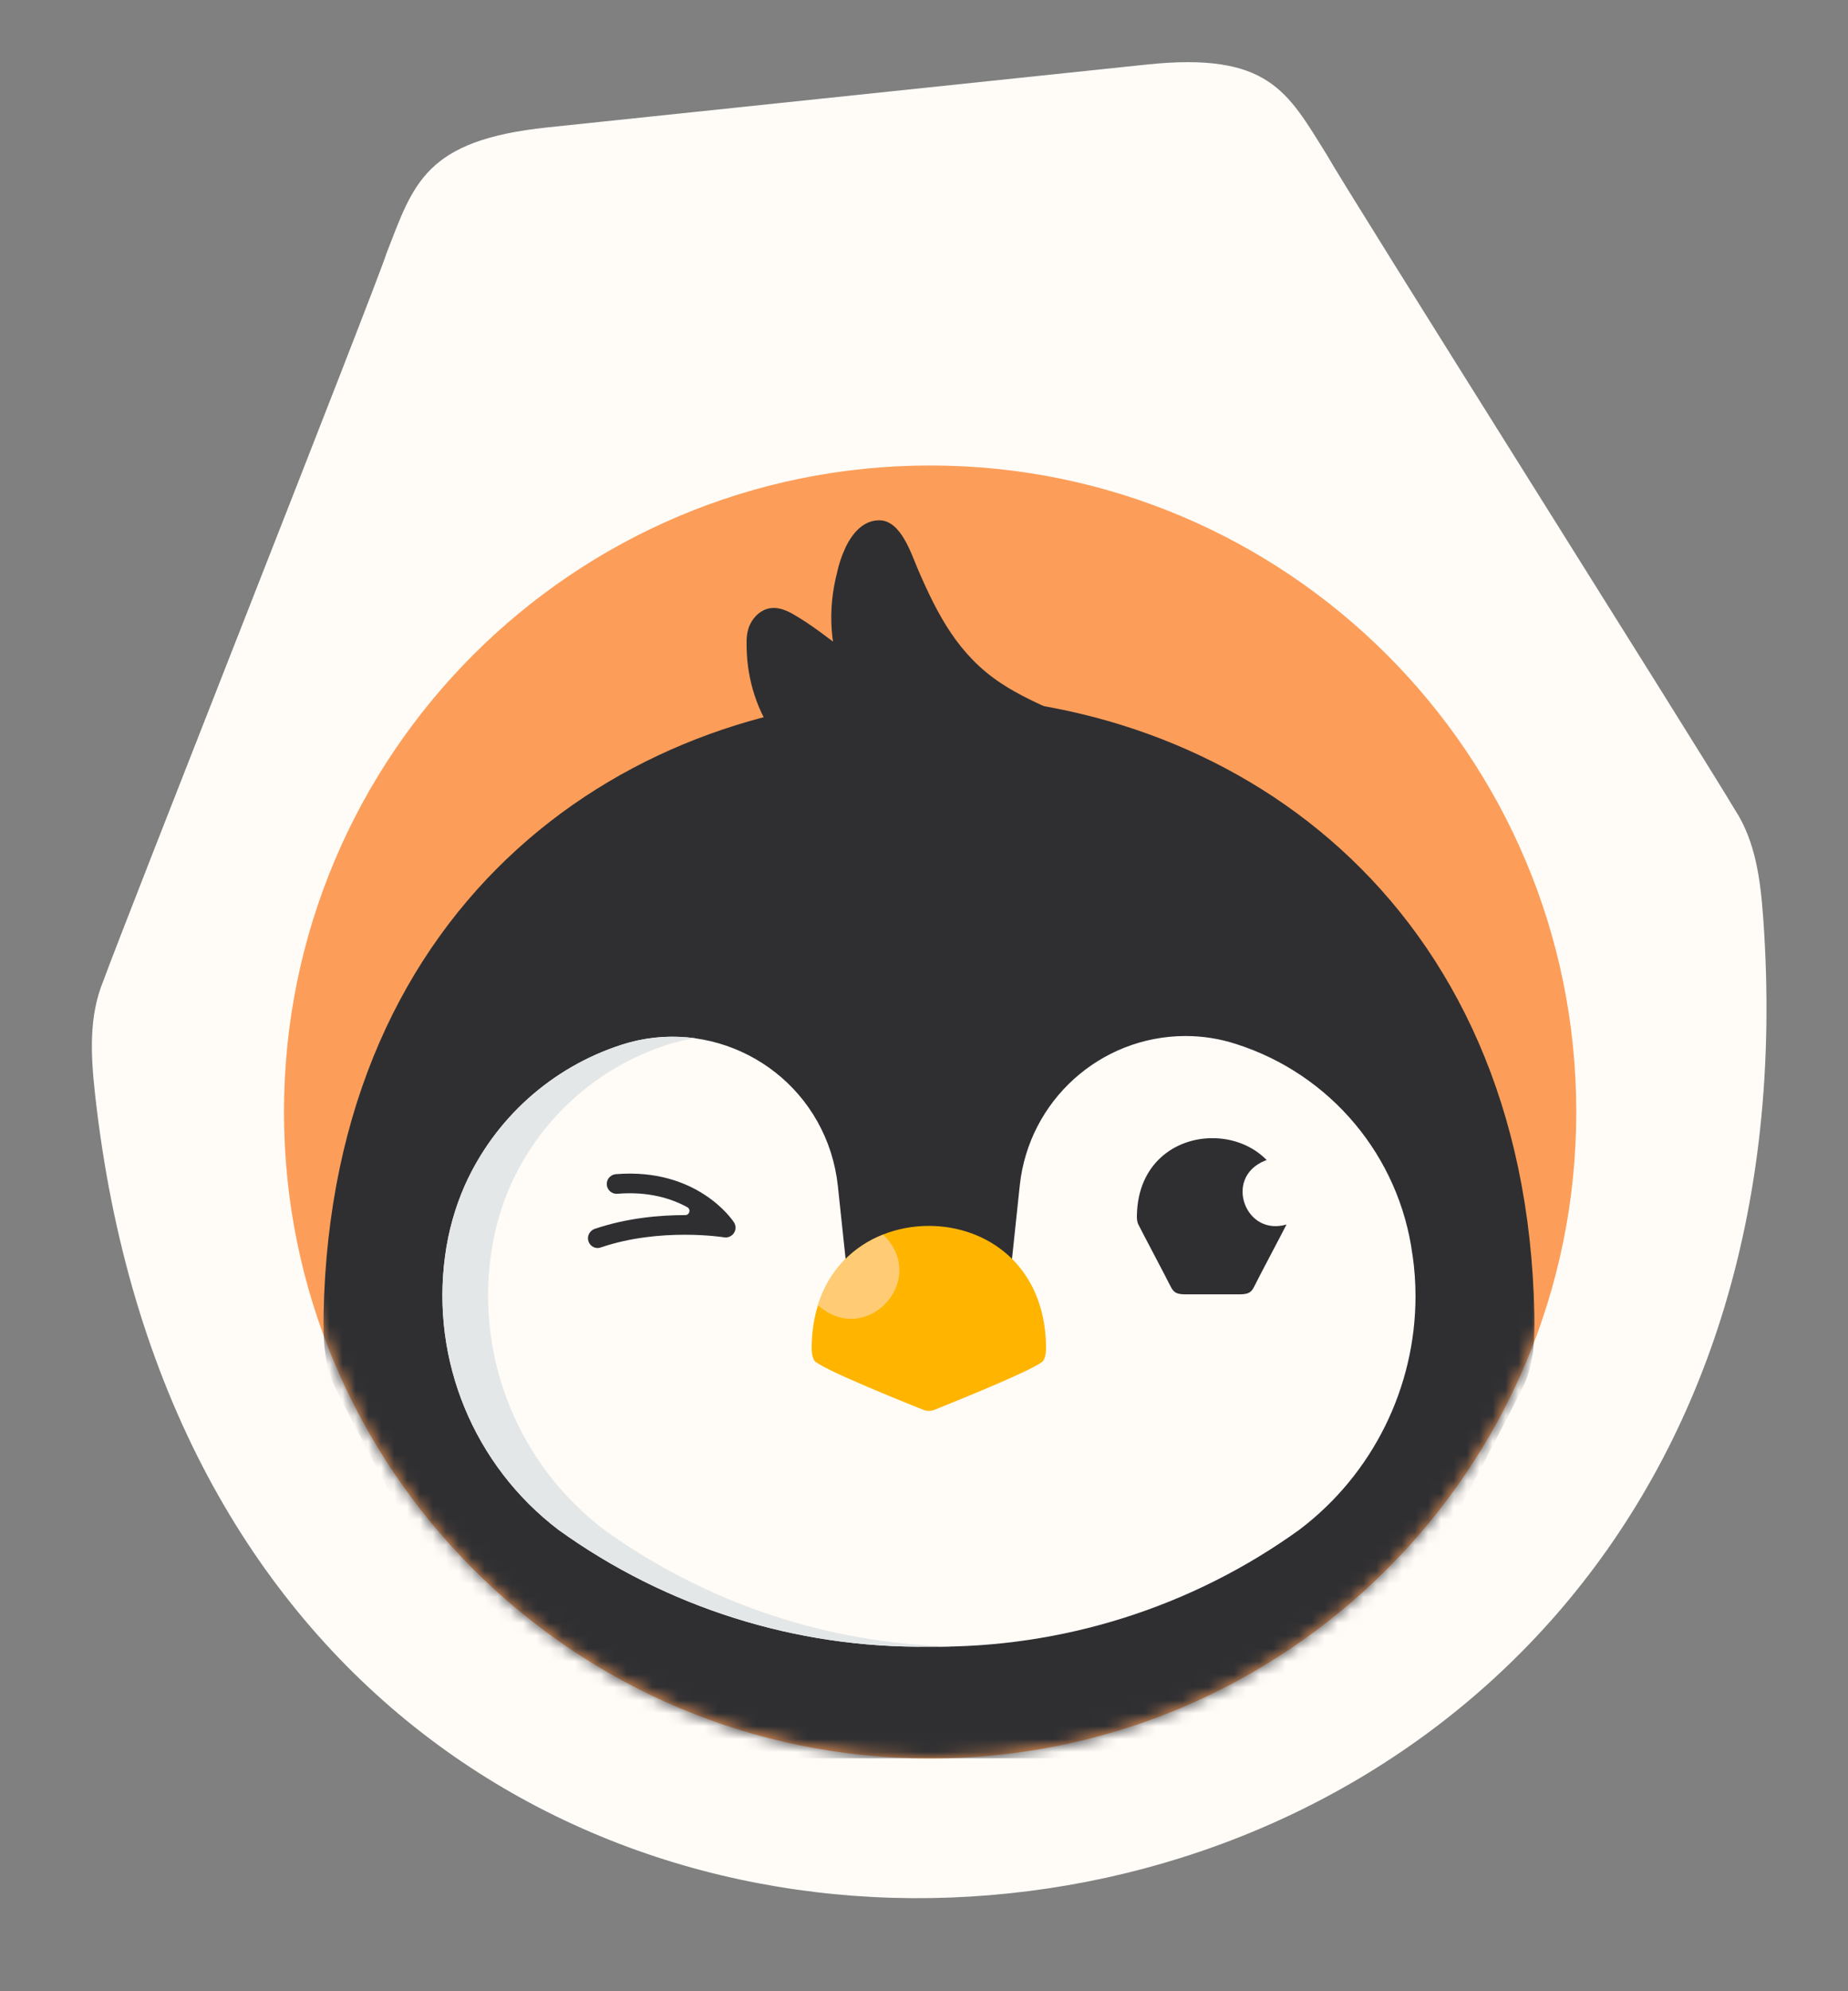 <svg width="143" height="154" viewBox="0 0 143 154" fill="none" xmlns="http://www.w3.org/2000/svg">
<rect x="0" y="0" width="143" height="154" fill="#808080" stroke="none"/>
<path d="M88.719 4.993L42.342 9.855C32.881 10.847 32.007 14.192 29.918 19.567C28.889 22.716 9.715 71.133 8.008 75.828C6.859 78.597 7.027 81.585 7.342 84.503C12.384 130.631 46.23 149.77 78.06 146.434L78.145 146.425C109.975 143.088 139.772 117.277 136.437 70.971C136.223 68.041 135.851 65.058 134.23 62.596C131.712 58.326 104.239 14.799 102.651 11.943C99.619 7.087 98.163 4.003 88.719 4.993Z" fill="#FFFCF8"/>
<g clip-path="url(#clip0_34_2506)">
<path d="M71.974 136C99.588 136 121.974 113.614 121.974 86C121.974 58.386 99.588 36 71.974 36C44.359 36 21.974 58.386 21.974 86C21.974 113.614 44.359 136 71.974 136Z" fill="#FC9E59"/>
<mask id="mask0_34_2506" style="mask-type:luminance" maskUnits="userSpaceOnUse" x="21" y="36" width="101" height="100">
<path d="M71.974 136C99.588 136 121.974 113.614 121.974 86C121.974 58.386 99.588 36 71.974 36C44.359 36 21.974 58.386 21.974 86C21.974 113.614 44.359 136 71.974 136Z" fill="white"/>
</mask>
<g mask="url(#mask0_34_2506)">
<path d="M26.078 107.585C27.604 110.71 44.538 142.71 45.489 144.8C47.349 148.365 48.194 150.605 55.059 150.605H88.709C95.569 150.605 96.418 148.365 98.278 144.8C99.228 142.71 116.159 110.71 117.689 107.585C118.699 105.765 118.764 103.68 118.729 101.65C118.109 69.465 94.999 53.82 71.883 53.835C48.773 53.82 25.659 69.47 25.038 101.65C25.009 103.685 25.073 105.765 26.078 107.585Z" fill="#2F2F32"/>
<path d="M109.298 97.05C108.288 89.43 102.973 83.08 95.653 80.745C94.383 80.33 93.058 80.125 91.724 80.125C85.138 80.14 79.624 85.11 78.913 91.655L78.254 97.885C78.168 98.675 77.424 99.215 76.648 99.05C75.178 98.74 73.569 98.57 71.879 98.57C70.189 98.57 68.569 98.74 67.094 99.055C66.319 99.22 65.569 98.675 65.489 97.89L64.834 91.715C64.739 90.83 64.553 89.96 64.284 89.11C62.108 82.345 54.864 78.625 48.099 80.805C42.699 82.545 38.294 86.495 35.974 91.675C35.214 93.405 34.699 95.24 34.449 97.11C33.334 105.245 36.688 113.345 43.218 118.315C51.559 124.32 61.603 127.485 71.879 127.35C82.153 127.485 92.198 124.32 100.538 118.315C106.248 114 109.533 107.28 109.533 100.25C109.533 99.185 109.458 98.115 109.303 97.05" fill="#FFFBF7"/>
<path d="M73.638 127.335C73.048 127.355 72.458 127.355 71.868 127.35C61.593 127.485 51.553 124.315 43.213 118.315C36.683 113.345 33.323 105.235 34.443 97.105C34.693 95.235 35.203 93.405 35.968 91.67C38.293 86.495 42.698 82.545 48.093 80.8C49.998 80.185 51.943 80.04 53.803 80.3C53.078 80.4 52.348 80.565 51.628 80.8C46.228 82.54 41.823 86.49 39.503 91.67C38.743 93.4 38.228 95.23 37.978 97.105C36.863 105.235 40.213 113.345 46.753 118.315C54.608 123.97 63.988 127.11 73.643 127.335" fill="#E3E7E7"/>
<path d="M99.554 94.7C99.554 94.7 99.544 94.725 99.534 94.735C99.344 95.125 97.229 99.115 97.114 99.38C96.884 99.825 96.779 100.105 95.919 100.105H91.719C90.864 100.105 90.759 99.825 90.524 99.38C90.404 99.115 88.294 95.125 88.104 94.735C87.979 94.505 87.969 94.25 87.974 93.995C88.049 89.98 90.934 88.025 93.819 88.025C95.364 88.025 96.909 88.585 98.019 89.72C97.974 89.73 97.929 89.75 97.884 89.765C96.224 90.44 95.874 91.955 96.339 93.155C96.779 94.305 97.974 95.17 99.559 94.7H99.554Z" fill="#2F2F32"/>
<path d="M80.744 105.215C80.489 105.74 74.054 108.335 72.309 109.035C72.029 109.145 71.719 109.145 71.444 109.035C69.699 108.34 63.264 105.74 63.009 105.215C62.814 104.865 62.799 104.46 62.809 104.065C62.829 102.915 63.004 101.875 63.294 100.94C64.154 98.18 66.069 96.37 68.339 95.475C69.459 95.03 70.669 94.81 71.874 94.81C76.349 94.81 80.819 97.835 80.944 104.065C80.949 104.46 80.939 104.865 80.744 105.215Z" fill="#FFB500"/>
<path d="M68.539 100.8C67.289 102.115 65.169 102.595 63.294 100.945C64.154 98.185 66.069 96.375 68.339 95.48C68.339 95.48 68.339 95.48 68.344 95.485C70.164 97.28 69.799 99.47 68.534 100.8H68.539Z" fill="#FFCC75"/>
<path d="M79.038 58.635L70.933 61.93C70.933 61.93 70.913 61.93 70.898 61.935C70.768 61.95 70.643 61.97 70.523 61.985C69.473 62.135 68.698 62.245 68.463 62.27C67.888 62.365 67.333 62.185 66.798 61.99C60.353 59.555 57.693 54.56 57.773 49.615C57.773 49.57 57.773 49.53 57.773 49.485C57.783 49.185 57.828 48.89 57.918 48.605C58.168 47.82 58.833 47.13 59.648 47.03C60.268 46.955 60.878 47.21 61.418 47.525C64.228 49.155 66.518 51.56 69.458 52.975C72.063 54.23 74.878 55.08 77.703 55.685C78.133 55.775 78.563 55.84 78.998 55.875L79.033 58.63L79.038 58.635Z" fill="#2F2F32"/>
<path d="M81.848 57.845C81.663 58.12 81.218 58.935 80.758 59.395C80.223 59.47 79.693 59.55 79.183 59.62C77.143 59.91 75.388 60.16 75.013 60.2C74.438 60.295 73.883 60.12 73.353 59.92C65.453 56.94 63.243 50.11 64.783 44.25C64.783 44.245 64.783 44.24 64.783 44.23C64.918 43.635 65.118 43.005 65.393 42.42C65.393 42.41 65.403 42.395 65.408 42.38C65.973 41.185 66.853 40.21 68.083 40.24C69.738 40.285 70.523 42.865 71.053 44.085C72.568 47.585 74.173 50.67 77.458 52.84C78.823 53.745 80.328 54.42 81.823 55.09C82.393 55.35 82.683 55.595 82.783 55.86C82.983 56.39 82.423 56.985 81.838 57.835L81.848 57.845Z" fill="#2F2F32"/>
<path d="M46.313 96.515C46.373 96.515 46.433 96.495 46.493 96.475C51.098 94.91 55.988 95.685 56.033 95.695C56.328 95.745 56.628 95.61 56.793 95.36C56.958 95.11 56.958 94.785 56.793 94.53C56.678 94.355 53.948 90.3 47.658 90.81C47.298 90.84 46.998 91.115 46.958 91.475C46.903 91.965 47.303 92.36 47.773 92.325C50.158 92.13 51.933 92.68 53.183 93.365C53.478 93.525 53.363 93.975 53.023 93.975C51.098 93.975 48.553 94.185 46.033 95.035C45.673 95.155 45.438 95.525 45.508 95.9C45.583 96.3 45.943 96.55 46.313 96.52V96.515Z" fill="#2F2F32"/>
</g>
</g>
<defs>
<clipPath id="clip0_34_2506">
<rect width="100" height="100" fill="white" transform="translate(21.974 36)"/>
</clipPath>
</defs>
</svg>
